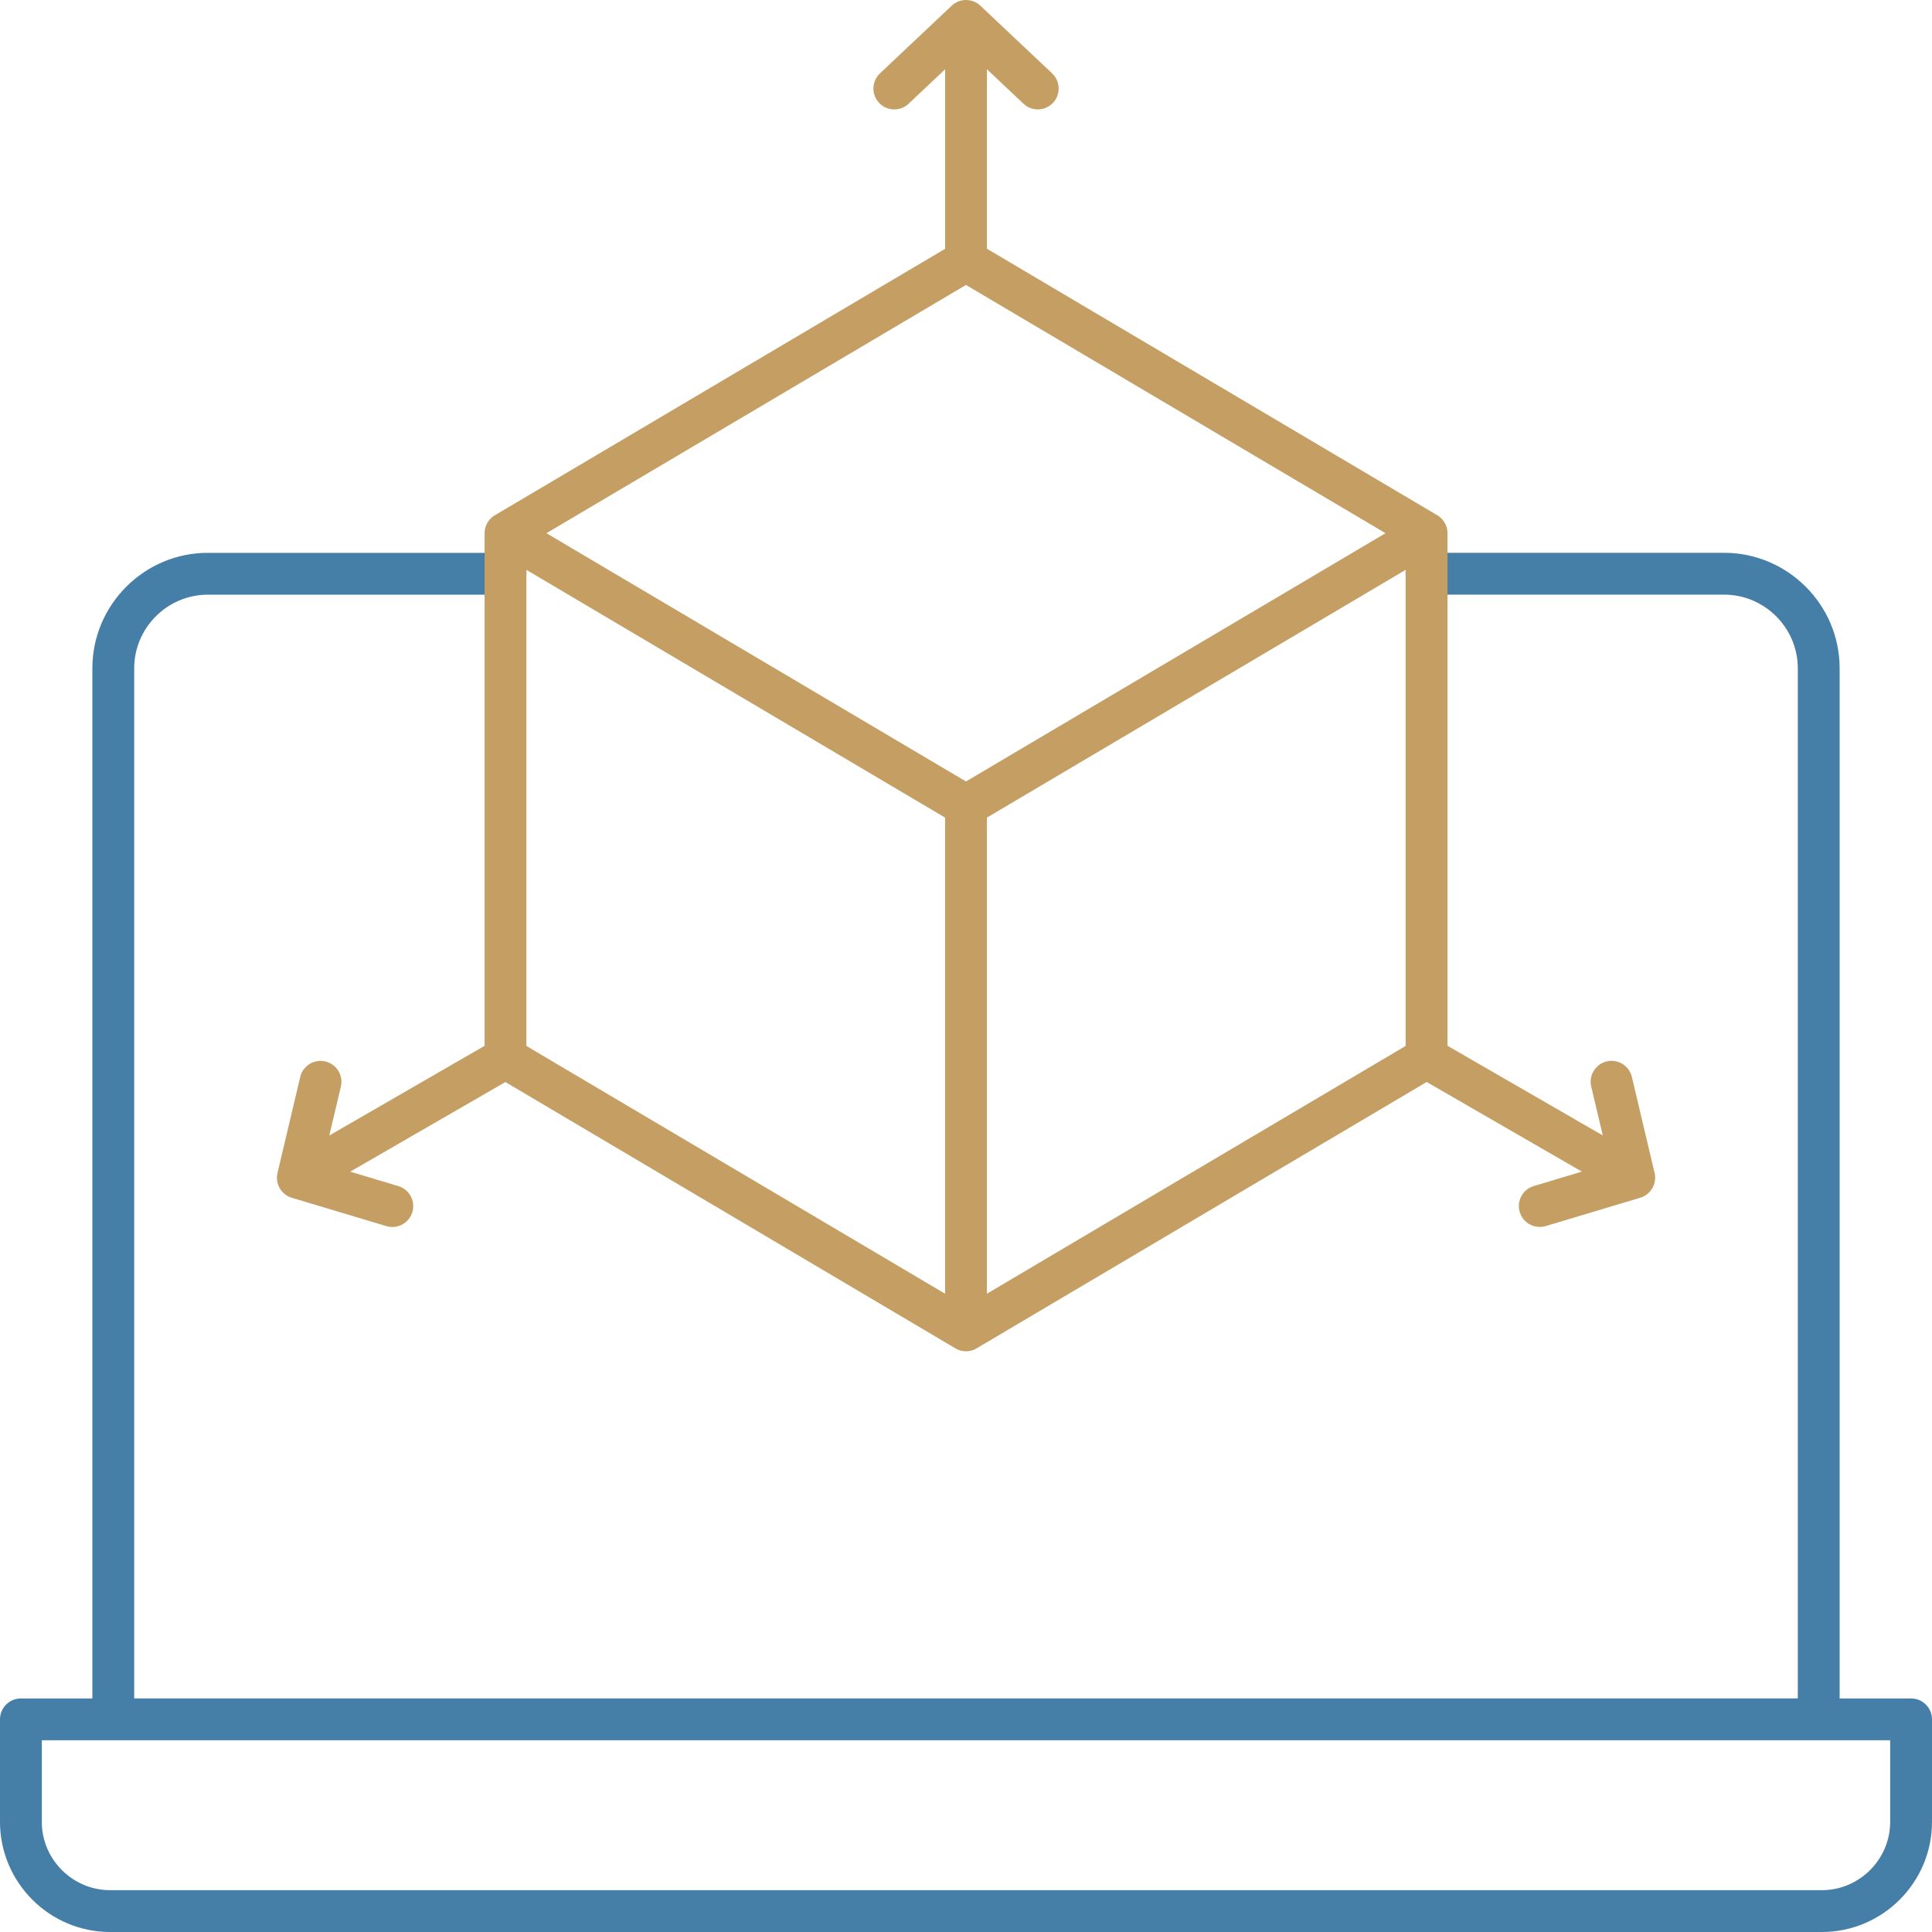 <svg width="115" height="115" viewBox="0 0 115 115" fill="none" xmlns="http://www.w3.org/2000/svg">
<g clip-path="url(#clip0_62_2102)">
<path fill-rule="evenodd" clip-rule="evenodd" d="M7.988 101.099V39.779C7.988 38.574 8.481 37.48 9.276 36.685C10.071 35.89 11.167 35.397 12.37 35.397H30.088C30.776 35.397 31.333 34.84 31.333 34.152C31.333 33.464 30.776 32.907 30.088 32.907H12.37C10.479 32.907 8.761 33.68 7.516 34.925C6.271 36.17 5.498 37.888 5.498 39.779V101.099H1.245C0.557 101.099 0 101.656 0 102.343V108.447C0 110.25 0.738 111.889 1.925 113.076C3.112 114.264 4.751 115 6.554 115H108.447C110.251 115 111.889 114.262 113.077 113.076C114.264 111.891 115 110.25 115 108.447V102.343C115 101.656 114.443 101.099 113.755 101.099H109.502V39.779C109.502 37.888 108.729 36.169 107.484 34.924C106.239 33.679 104.521 32.905 102.63 32.905H84.912C84.224 32.905 83.667 33.462 83.667 34.15C83.667 34.838 84.224 35.395 84.912 35.395H102.63C103.835 35.395 104.929 35.889 105.724 36.684C106.519 37.479 107.012 38.574 107.012 39.777V101.097H7.986L7.988 101.099ZM2.49 108.445V103.587H112.51V108.445C112.51 109.561 112.053 110.577 111.315 111.315C110.577 112.052 109.563 112.51 108.446 112.51H6.553C5.437 112.51 4.421 112.052 3.683 111.315C2.946 110.577 2.488 109.563 2.488 108.445H2.49Z" fill="#457EA7"/>
<path fill-rule="evenodd" clip-rule="evenodd" d="M82.472 31.738L57.499 46.516L32.526 31.738L57.499 16.961L82.472 31.738ZM56.256 48.668L31.333 33.92V62.26L56.256 77.008V48.67V48.668ZM56.802 80.218C57.001 80.353 57.242 80.433 57.501 80.433C57.759 80.433 58 80.353 58.2 80.218L84.921 64.404L94.16 69.739L91.296 70.598C90.637 70.794 90.264 71.486 90.46 72.144C90.656 72.803 91.348 73.176 92.007 72.98L97.618 71.298C98.251 71.117 98.639 70.469 98.488 69.821L97.136 64.107C96.98 63.438 96.311 63.022 95.643 63.178C94.976 63.333 94.559 64.003 94.714 64.67L95.405 67.587L86.16 62.249V31.737C86.16 31.253 85.883 30.833 85.48 30.627L58.747 14.807V4.122L60.923 6.175C61.422 6.645 62.208 6.622 62.678 6.122C63.148 5.623 63.125 4.837 62.625 4.367L58.354 0.338C57.873 -0.115 57.126 -0.109 56.651 0.338L52.38 4.367C51.88 4.837 51.857 5.623 52.327 6.122C52.797 6.622 53.583 6.645 54.082 6.175L56.258 4.122V14.81L29.525 30.63C29.122 30.836 28.845 31.256 28.845 31.74V62.252L19.6 67.59L20.291 64.673C20.446 64.004 20.031 63.337 19.361 63.181C18.692 63.025 18.025 63.441 17.869 64.11L16.517 69.824C16.366 70.473 16.752 71.121 17.387 71.301L22.998 72.983C23.657 73.179 24.349 72.804 24.545 72.148C24.741 71.489 24.366 70.797 23.709 70.601L20.845 69.742L30.083 64.407L56.805 80.221L56.802 80.218ZM58.746 48.668V77.006L83.669 62.258V33.919L58.746 48.666V48.668Z" fill="#C49E62"/>
</g>
<defs>
<clipPath id="clip0_62_2102">
<rect width="115" height="115" fill="white" transform="matrix(-1 0 0 1 115 0)"/>
</clipPath>
</defs>
</svg>
